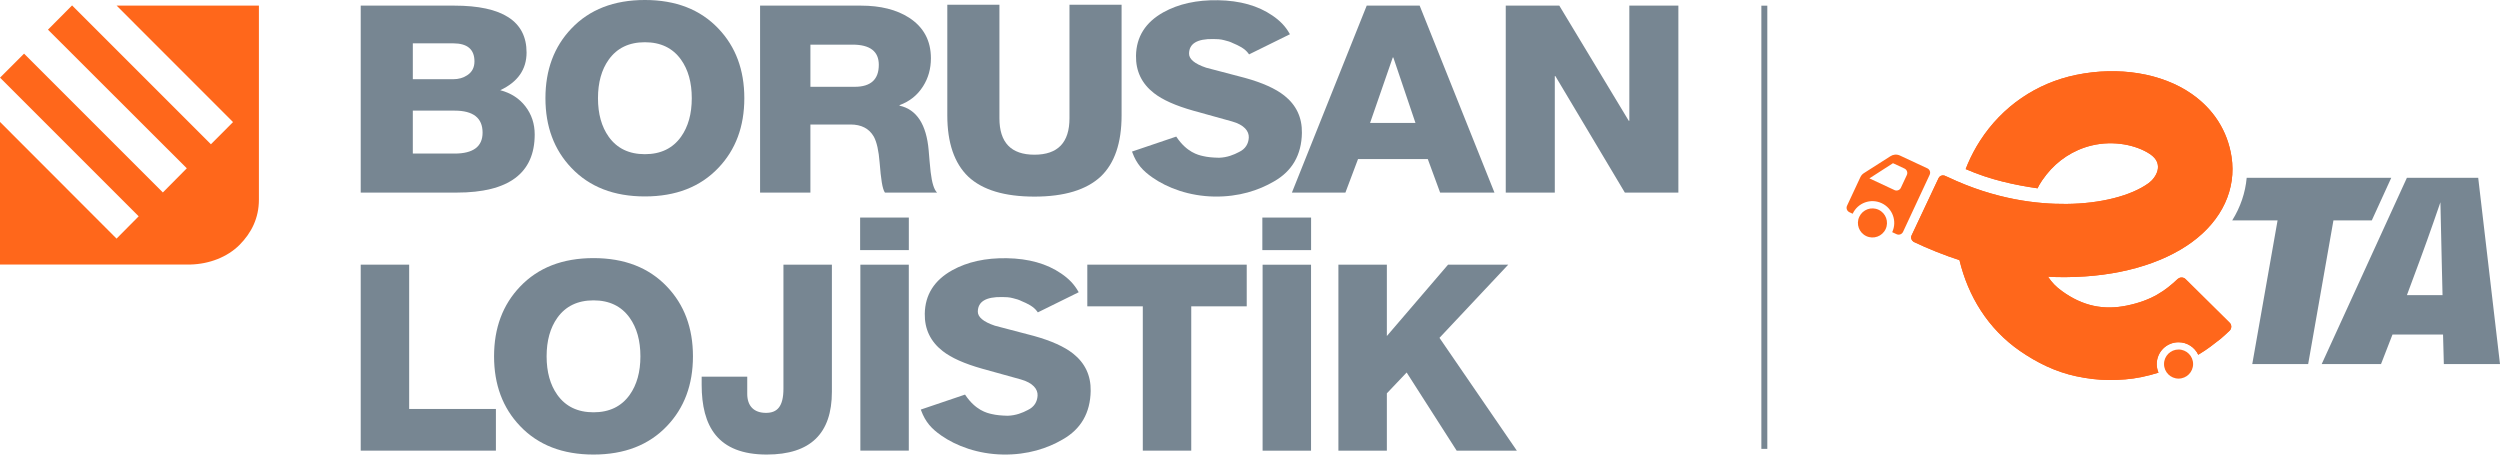 <svg xmlns="http://www.w3.org/2000/svg" xmlns:xlink="http://www.w3.org/1999/xlink" id="svg" x="0px" y="0px" width="440px" height="80px" viewBox="-0.5 516.143 440 80" xml:space="preserve"><g>	<path fill="#778692" d="M429.616,580.215l-0.141-5.194h-8.897l-2.017,5.194H408.12l14.994-32.779h12.551l3.835,32.779H429.616z   M429.243,562.046c-0.092-4.028-0.232-10.302-0.232-10.302s-2.013,5.901-3.653,10.302l-2.243,6.044h6.271L429.243,562.046z   M394.917,547.436c-0.236,2.638-1.102,5.173-2.545,7.494h7.982l-4.454,25.285h9.838l4.448-25.285h6.752l3.426-7.494H394.917z"></path>	<g>		<path fill="#FF671B" d="M382.927,577.656c-1.413,0-2.559,1.146-2.559,2.56s1.146,2.56,2.559,2.56c1.414,0,2.559-1.146,2.559-2.56   S384.341,577.656,382.927,577.656"></path>		<path fill="#FF671B" d="M330.133,553.062c-1.281-0.599-2.804-0.043-3.399,1.237c-0.6,1.282-0.044,2.803,1.236,3.401   c1.281,0.599,2.803,0.043,3.401-1.237C331.967,555.181,331.413,553.659,330.133,553.062"></path>		<path fill="#FF671B" d="M391.858,572.879L391.858,572.879l-7.65-7.563v0.003c-0.096-0.107-0.212-0.197-0.352-0.259   c-0.362-0.155-0.766-0.08-1.044,0.16l-0.003-0.007c-2.215,2.098-4.588,3.806-8.973,4.71c-4.043,0.829-7.736,0.139-11.451-2.565   c-1.06-0.771-1.701-1.442-2.439-2.512c1.121,0.066,1.77,0.073,2.893,0.073c0.148,0,0.301-0.004,0.447-0.004   c8.841-0.068,16.65-2.257,21.985-6.148c5.314-3.875,7.858-9.356,6.979-15.035c-0.703-4.536-3.137-8.365-7.042-11.08   c-5.225-3.625-12.816-4.871-20.317-3.324c-6.998,1.439-12.992,5.543-16.879,11.56c-0.844,1.303-1.568,2.673-2.179,4.09   c-0.148,0.35-0.372,0.924-0.372,0.924c4.377,1.921,8.791,2.828,12.658,3.385c0,0,0.281-0.815,1.574-2.447   c1.933-2.434,4.67-4.293,7.887-5.08c3.959-0.969,7.928-0.07,10.281,1.475c2.681,1.759,1.041,4.238-0.186,5.13   c-3.086,2.248-8.505,3.624-14.491,3.671c-4.944,0.039-12.379-0.701-20.856-4.726c0,0-0.297-0.127-0.477-0.207   c-0.01-0.004-0.021-0.012-0.031-0.016c-0.031-0.016-0.061-0.025-0.091-0.036c-0.003-0.002-0.005-0.002-0.005-0.002   c-0.019-0.007-0.037-0.012-0.055-0.016c-0.006-0.002-0.011-0.004-0.016-0.004c-0.007-0.001-0.012-0.002-0.019-0.003   c-0.382-0.081-0.778,0.107-0.949,0.473c-0.007,0.015-0.012,0.029-0.017,0.044l-0.002,0.002l-4.725,10.031   c0,0.003-0.002,0.006-0.002,0.007c-0.001,0.001-0.001,0.003-0.001,0.004l-0.007,0.011v0.001c-0.166,0.38-0.036,0.816,0.299,1.046   c0.021,0.025,0.05,0.049,0.076,0.063c2.549,1.228,5.416,2.354,8.062,3.225c1.515,6.31,5.007,12.076,10.641,15.971   c3.013,2.083,6.274,3.679,9.863,4.449c1.915,0.412,3.913,0.672,5.854,0.672c1.886,0,3.776-0.127,5.659-0.515   c1.066-0.217,2.064-0.484,3.01-0.78c-0.201-0.465-0.311-0.975-0.311-1.513c0-2.119,1.72-3.84,3.84-3.84   c1.533,0,2.856,0.901,3.471,2.201c1.792-1.083,2.641-1.809,3.99-2.851c0.563-0.482,1.09-0.972,1.59-1.454   c0.09-0.109,0.16-0.24,0.197-0.388C392.278,573.503,392.141,573.116,391.858,572.879"></path>		<path fill="#FF671B" d="M338.712,545.765c-0.012-0.006-0.027-0.011-0.037-0.014c0,0-4.786-2.235-4.811-2.247   c-0.006-0.001-0.013-0.004-0.018-0.006c-0.549-0.242-1.159-0.172-1.629,0.138l-0.005,0.002l-4.642,2.961l-0.004,0.002   c-0.27,0.17-0.499,0.416-0.643,0.729l-2.346,5.027c-0.197,0.426-0.014,0.93,0.412,1.129l-0.002,0.002l0.584,0.272   c0.896-1.924,3.178-2.754,5.1-1.858s2.753,3.179,1.856,5.102l0.777,0.362v-0.002c0.425,0.195,0.929,0.013,1.13-0.411l0,0   l4.688-10.054C339.322,546.472,339.138,545.965,338.712,545.765 M335.104,546.943l-1.046,2.242   c-0.197,0.427-0.705,0.612-1.135,0.412c-0.025-0.013-0.051-0.027-0.076-0.04l-4.332-2.018l4.152-2.674l2.024,0.943   C335.117,546.008,335.302,546.516,335.104,546.943"></path>		<path fill="#FF671B" d="M391.858,572.879L391.858,572.879l-7.65-7.563v0.003c-0.096-0.107-0.212-0.197-0.352-0.259   c-0.362-0.155-0.766-0.08-1.044,0.16l-0.003-0.007c-2.215,2.098-4.588,3.806-8.973,4.71c-4.043,0.829-7.736,0.139-11.451-2.565   c-1.06-0.771-1.701-1.442-2.439-2.512c1.121,0.066,1.77,0.073,2.893,0.073c0.148,0,0.301-0.004,0.447-0.004   c8.841-0.068,16.65-2.257,21.985-6.148c5.314-3.875,7.858-9.356,6.979-15.035c-0.703-4.536-3.137-8.365-7.042-11.08   c-5.225-3.625-12.816-4.871-20.317-3.324c-6.998,1.439-12.992,5.543-16.879,11.56c-0.844,1.303-1.568,2.673-2.179,4.09   c-0.148,0.35-0.372,0.924-0.372,0.924c4.377,1.921,8.791,2.828,12.658,3.385c0,0,0.281-0.815,1.574-2.447   c1.933-2.434,4.67-4.293,7.887-5.08c3.959-0.969,7.928-0.07,10.281,1.475c2.681,1.759,1.041,4.238-0.186,5.13   c-3.086,2.248-8.505,3.624-14.491,3.671c-4.944,0.039-12.379-0.701-20.856-4.726c0,0-0.297-0.127-0.477-0.207   c-0.01-0.004-0.021-0.012-0.031-0.016c-0.031-0.016-0.061-0.025-0.091-0.036c-0.003-0.002-0.005-0.002-0.005-0.002   c-0.019-0.007-0.037-0.012-0.055-0.016c-0.006-0.002-0.011-0.004-0.016-0.004c-0.007-0.001-0.012-0.002-0.019-0.003   c-0.382-0.081-0.778,0.107-0.949,0.473c-0.007,0.015-0.012,0.029-0.017,0.044l-0.002,0.002l-4.725,10.031   c0,0.003-0.002,0.006-0.002,0.007c-0.001,0.001-0.001,0.003-0.001,0.004l-0.007,0.011v0.001c-0.166,0.38-0.036,0.816,0.299,1.046   c0.021,0.025,0.05,0.049,0.076,0.063c2.549,1.228,5.416,2.354,8.062,3.225c1.515,6.31,5.007,12.076,10.641,15.971   c3.013,2.083,6.274,3.679,9.863,4.449c1.915,0.412,3.913,0.672,5.854,0.672c1.886,0,3.776-0.127,5.659-0.515   c1.066-0.217,2.064-0.484,3.01-0.78c-0.201-0.465-0.311-0.975-0.311-1.513c0-2.119,1.72-3.84,3.84-3.84   c1.533,0,2.856,0.901,3.471,2.201c1.792-1.083,2.641-1.809,3.99-2.851c0.563-0.482,1.09-0.972,1.59-1.454   c0.09-0.109,0.16-0.24,0.197-0.388C392.278,573.503,392.141,573.116,391.858,572.879"></path>	</g></g><path id="path2" fill="#778692" d="M309.5,556.142v39.001h0.524h0.524v-39.001v-38.999h-0.524H309.5V556.142"></path><g>	<path fill="#FF671B" d="M-0.5,537.601l20.513,20.538l3.896-3.927L-0.493,529.81l4.226-4.227l24.43,24.432l4.212-4.25L7.943,521.363  l4.242-4.268l24.437,24.438l3.891-3.903l-20.489-20.5h25.043v34.159c0,3.23-1.311,5.844-3.43,7.975  c-2.131,2.121-5.296,3.351-8.613,3.435H-0.5V537.601z"></path>	<g>		<g>			<path fill-rule="evenodd" clip-rule="evenodd" fill="#778692" d="M112.999,550.715c-5.437,0-9.746-1.672-12.928-5.019    c-3.05-3.192-4.574-7.282-4.574-12.27s1.524-9.076,4.574-12.266c3.182-3.348,7.491-5.019,12.928-5.019    c5.436,0,9.744,1.671,12.927,5.019c3.05,3.189,4.575,7.278,4.575,12.266s-1.525,9.077-4.575,12.27    C122.743,549.043,118.435,550.715,112.999,550.715z M112.999,523.577c-2.786,0-4.907,1.021-6.365,3.066    c-1.26,1.766-1.889,4.027-1.889,6.783c0,2.758,0.629,5.019,1.889,6.786c1.458,2.045,3.58,3.067,6.365,3.067    c2.784,0,4.905-1.022,6.364-3.067c1.259-1.768,1.889-4.028,1.889-6.786c0-2.756-0.63-5.018-1.889-6.783    C117.904,524.599,115.783,523.577,112.999,523.577z"></path>			<path fill-rule="evenodd" clip-rule="evenodd" fill="#778692" d="M142.132,550.038h-8.859v-32.905h17.74    c3.45,0,6.279,0.708,8.481,2.121c2.565,1.658,3.846,4.04,3.846,7.143c0,1.843-0.459,3.487-1.38,4.932    c-0.986,1.564-2.368,2.672-4.141,3.316v0.093c3.023,0.676,4.732,3.302,5.128,7.88c0.098,1.26,0.211,2.521,0.343,3.778    c0.229,1.938,0.61,3.15,1.135,3.643h-9.178c-0.46-0.645-0.701-2.397-0.93-5.255c-0.165-2.119-0.509-3.656-1.036-4.608    c-0.821-1.412-2.187-2.12-4.093-2.12h-7.057V550.038z M149.534,523.999h-7.401v7.421h7.796c2.828,0,4.241-1.291,4.241-3.871    C154.169,525.183,152.625,523.999,149.534,523.999z"></path>			<path fill-rule="evenodd" clip-rule="evenodd" fill="#778692" d="M244.725,526.257h-0.098l-3.994,11.521h7.988L244.725,526.257z     M236.293,550.038h-9.416l13.164-32.905h9.318l13.166,32.905h-9.564l-2.17-5.9h-12.278L236.293,550.038z"></path>			<path fill="#778692" d="M216.504,523.741c-0.453-0.227-0.973-0.403-1.541-0.524c-0.6-0.177-1.391-0.208-1.922-0.205    c-2.899-0.05-4.238,0.839-4.268,2.548c-0.017,0.942,0.908,1.794,3.008,2.498c2.287,0.586,4.571,1.185,6.857,1.8    c3.037,0.843,5.341,1.874,6.895,3.101c2.113,1.671,3.148,3.869,3.102,6.581c-0.066,3.867-1.711,6.723-4.932,8.544    c-2.64,1.54-6.15,2.727-10.517,2.652c-4.368-0.078-8.206-1.5-10.853-3.353c-1.699-1.187-2.775-2.345-3.544-4.419l-0.056-0.145    l7.788-2.638l0.063,0.096c1.797,2.665,3.769,3.14,4.639,3.332c0.76,0.189,1.781,0.275,2.615,0.289    c0.088,0.003,0.174,0.01,0.262,0.006c1.372-0.051,2.541-0.509,3.475-1.011c1.123-0.529,1.652-1.445,1.711-2.522    c0.061-1.137-0.806-2.255-2.945-2.854c-2.256-0.616-4.527-1.246-6.814-1.893c-3.102-0.874-5.42-1.905-6.943-3.101    c-2.145-1.671-3.198-3.869-3.149-6.583c0.057-3.329,1.674-5.879,4.819-7.634c2.677-1.484,5.89-2.188,9.631-2.124    c3.842,0.067,7.028,0.96,9.553,2.691c1.355,0.917,2.292,1.898,3.008,3.158l0.08,0.138l-7.195,3.547l-0.072-0.109    C218.607,524.661,217.45,524.139,216.504,523.741z"></path>			<path fill-rule="evenodd" clip-rule="evenodd" fill="#778692" d="M187.727,516.977h9.172v19.479    c0,4.824-1.216,8.405-3.649,10.739c-2.532,2.367-6.428,3.551-11.688,3.551c-5.259,0-9.139-1.169-11.638-3.505    c-2.466-2.364-3.698-5.961-3.698-10.785v-19.479h9.173v19.987c0,4.271,2.054,6.407,6.163,6.407c4.11,0,6.166-2.137,6.166-6.407    V516.977z"></path>			<polygon fill-rule="evenodd" clip-rule="evenodd" fill="#778692" points="273.145,550.038 264.513,550.038 264.513,517.127     273.932,517.127 286.164,537.408 286.262,537.408 286.262,517.127 294.893,517.127 294.893,550.038 285.473,550.038     273.24,529.527 273.145,529.527    "></polygon>			<path fill-rule="evenodd" clip-rule="evenodd" fill="#778692" d="M79.504,535.614h-7.347v7.557h7.347    c3.287,0,4.931-1.228,4.931-3.686C84.436,536.903,82.792,535.614,79.504,535.614z M79.899,550.038H62.986v-32.905h16.469    c8.481,0,12.721,2.75,12.721,8.25c0,2.979-1.544,5.19-4.633,6.635c1.873,0.493,3.353,1.443,4.437,2.856    c1.084,1.415,1.627,3.06,1.627,4.932C93.606,546.627,89.038,550.038,79.899,550.038z M79.258,523.77h-7.101v6.313h7.101    c0.953,0,1.774-0.23,2.465-0.692c0.854-0.553,1.282-1.367,1.282-2.441C83.005,524.828,81.756,523.77,79.258,523.77z"></path>		</g>		<polygon fill-rule="evenodd" clip-rule="evenodd" fill="#778692" points="86.779,595.456 86.779,588.121 71.513,588.121    71.513,562.722 62.986,562.722 62.986,595.456   "></polygon>		<path fill-rule="evenodd" clip-rule="evenodd" fill="#778692" d="M145.913,585.095v-22.373h-8.527v21.822   c0,3.164-1.1,4.264-3.071,4.264c-2.108,0-3.301-1.191-3.301-3.347v-3.026h-8.022v1.423c0,7.288,2.797,12.285,11.461,12.285   C142.154,596.143,145.913,592.43,145.913,585.095z"></path>		<polygon fill-rule="evenodd" clip-rule="evenodd" fill="#778692" points="218.924,570.057 218.924,562.722 190.867,562.722    190.867,570.057 200.633,570.057 200.633,595.456 209.159,595.456 209.159,570.057   "></polygon>		<polygon fill-rule="evenodd" clip-rule="evenodd" fill="#778692" points="266.463,595.456 252.848,575.605 264.951,562.722    254.359,562.722 243.587,575.283 243.587,562.722 235.059,562.722 235.059,595.456 243.587,595.456 243.587,585.369    247.07,581.702 255.872,595.456   "></polygon>		<path fill-rule="evenodd" clip-rule="evenodd" fill="#778692" d="M159.454,560.161v-5.728h-8.572v5.728H159.454z M159.448,595.451   v-32.723h-8.524v32.723H159.448z"></path>		<path fill-rule="evenodd" clip-rule="evenodd" fill="#778692" d="M230.251,560.163v-5.729h-8.577v5.729H230.251z M230.243,595.462   v-32.73h-8.526v32.73H230.243z"></path>		<path fill-rule="evenodd" clip-rule="evenodd" fill="#778692" d="M103.958,596.143c-5.436,0-9.745-1.671-12.927-5.018   c-3.049-3.19-4.576-7.28-4.576-12.268s1.526-9.077,4.576-12.268c3.183-3.347,7.491-5.021,12.927-5.021   c5.437,0,9.746,1.674,12.928,5.021c3.05,3.19,4.574,7.28,4.574,12.268s-1.524,9.077-4.574,12.268   C113.704,594.472,109.395,596.143,103.958,596.143z M103.958,569.007c-2.784,0-4.905,1.022-6.365,3.065   c-1.259,1.767-1.889,4.027-1.889,6.785s0.629,5.019,1.889,6.784c1.459,2.045,3.581,3.066,6.365,3.066   c2.785,0,4.906-1.021,6.365-3.066c1.259-1.766,1.889-4.026,1.889-6.784s-0.629-5.019-1.889-6.785   C108.865,570.03,106.743,569.007,103.958,569.007z"></path>		<path fill="#778692" d="M179.327,569.151c-0.452-0.227-0.972-0.405-1.541-0.526c-0.599-0.176-1.391-0.21-1.924-0.204   c-2.897-0.051-4.235,0.839-4.265,2.547c-0.017,0.942,0.91,1.795,3.008,2.5c2.285,0.584,4.571,1.183,6.856,1.798   c3.037,0.845,5.34,1.876,6.896,3.103c2.113,1.67,3.149,3.869,3.101,6.58c-0.066,3.866-1.711,6.72-4.931,8.54   c-2.64,1.543-6.148,2.729-10.517,2.651c-4.366-0.074-8.206-1.496-10.853-3.348c-1.699-1.189-2.773-2.344-3.545-4.419l-0.053-0.146   l7.787-2.637l0.064,0.095c1.798,2.663,3.768,3.142,4.638,3.332c0.759,0.188,1.781,0.275,2.616,0.291   c0.087,0,0.176,0.006,0.261,0.003c1.373-0.05,2.542-0.508,3.475-1.01c1.121-0.529,1.654-1.445,1.711-2.524   c0.063-1.134-0.804-2.253-2.945-2.854c-2.256-0.615-4.528-1.246-6.815-1.892c-3.101-0.874-5.419-1.905-6.942-3.101   c-2.146-1.672-3.199-3.871-3.15-6.582c0.058-3.332,1.672-5.879,4.821-7.636c2.675-1.483,5.888-2.188,9.629-2.123   c3.842,0.067,7.028,0.961,9.554,2.691c1.354,0.916,2.291,1.9,3.008,3.158l0.078,0.14l-7.192,3.545l-0.075-0.107   C181.431,570.07,180.274,569.546,179.327,569.151z"></path>	</g></g></svg>